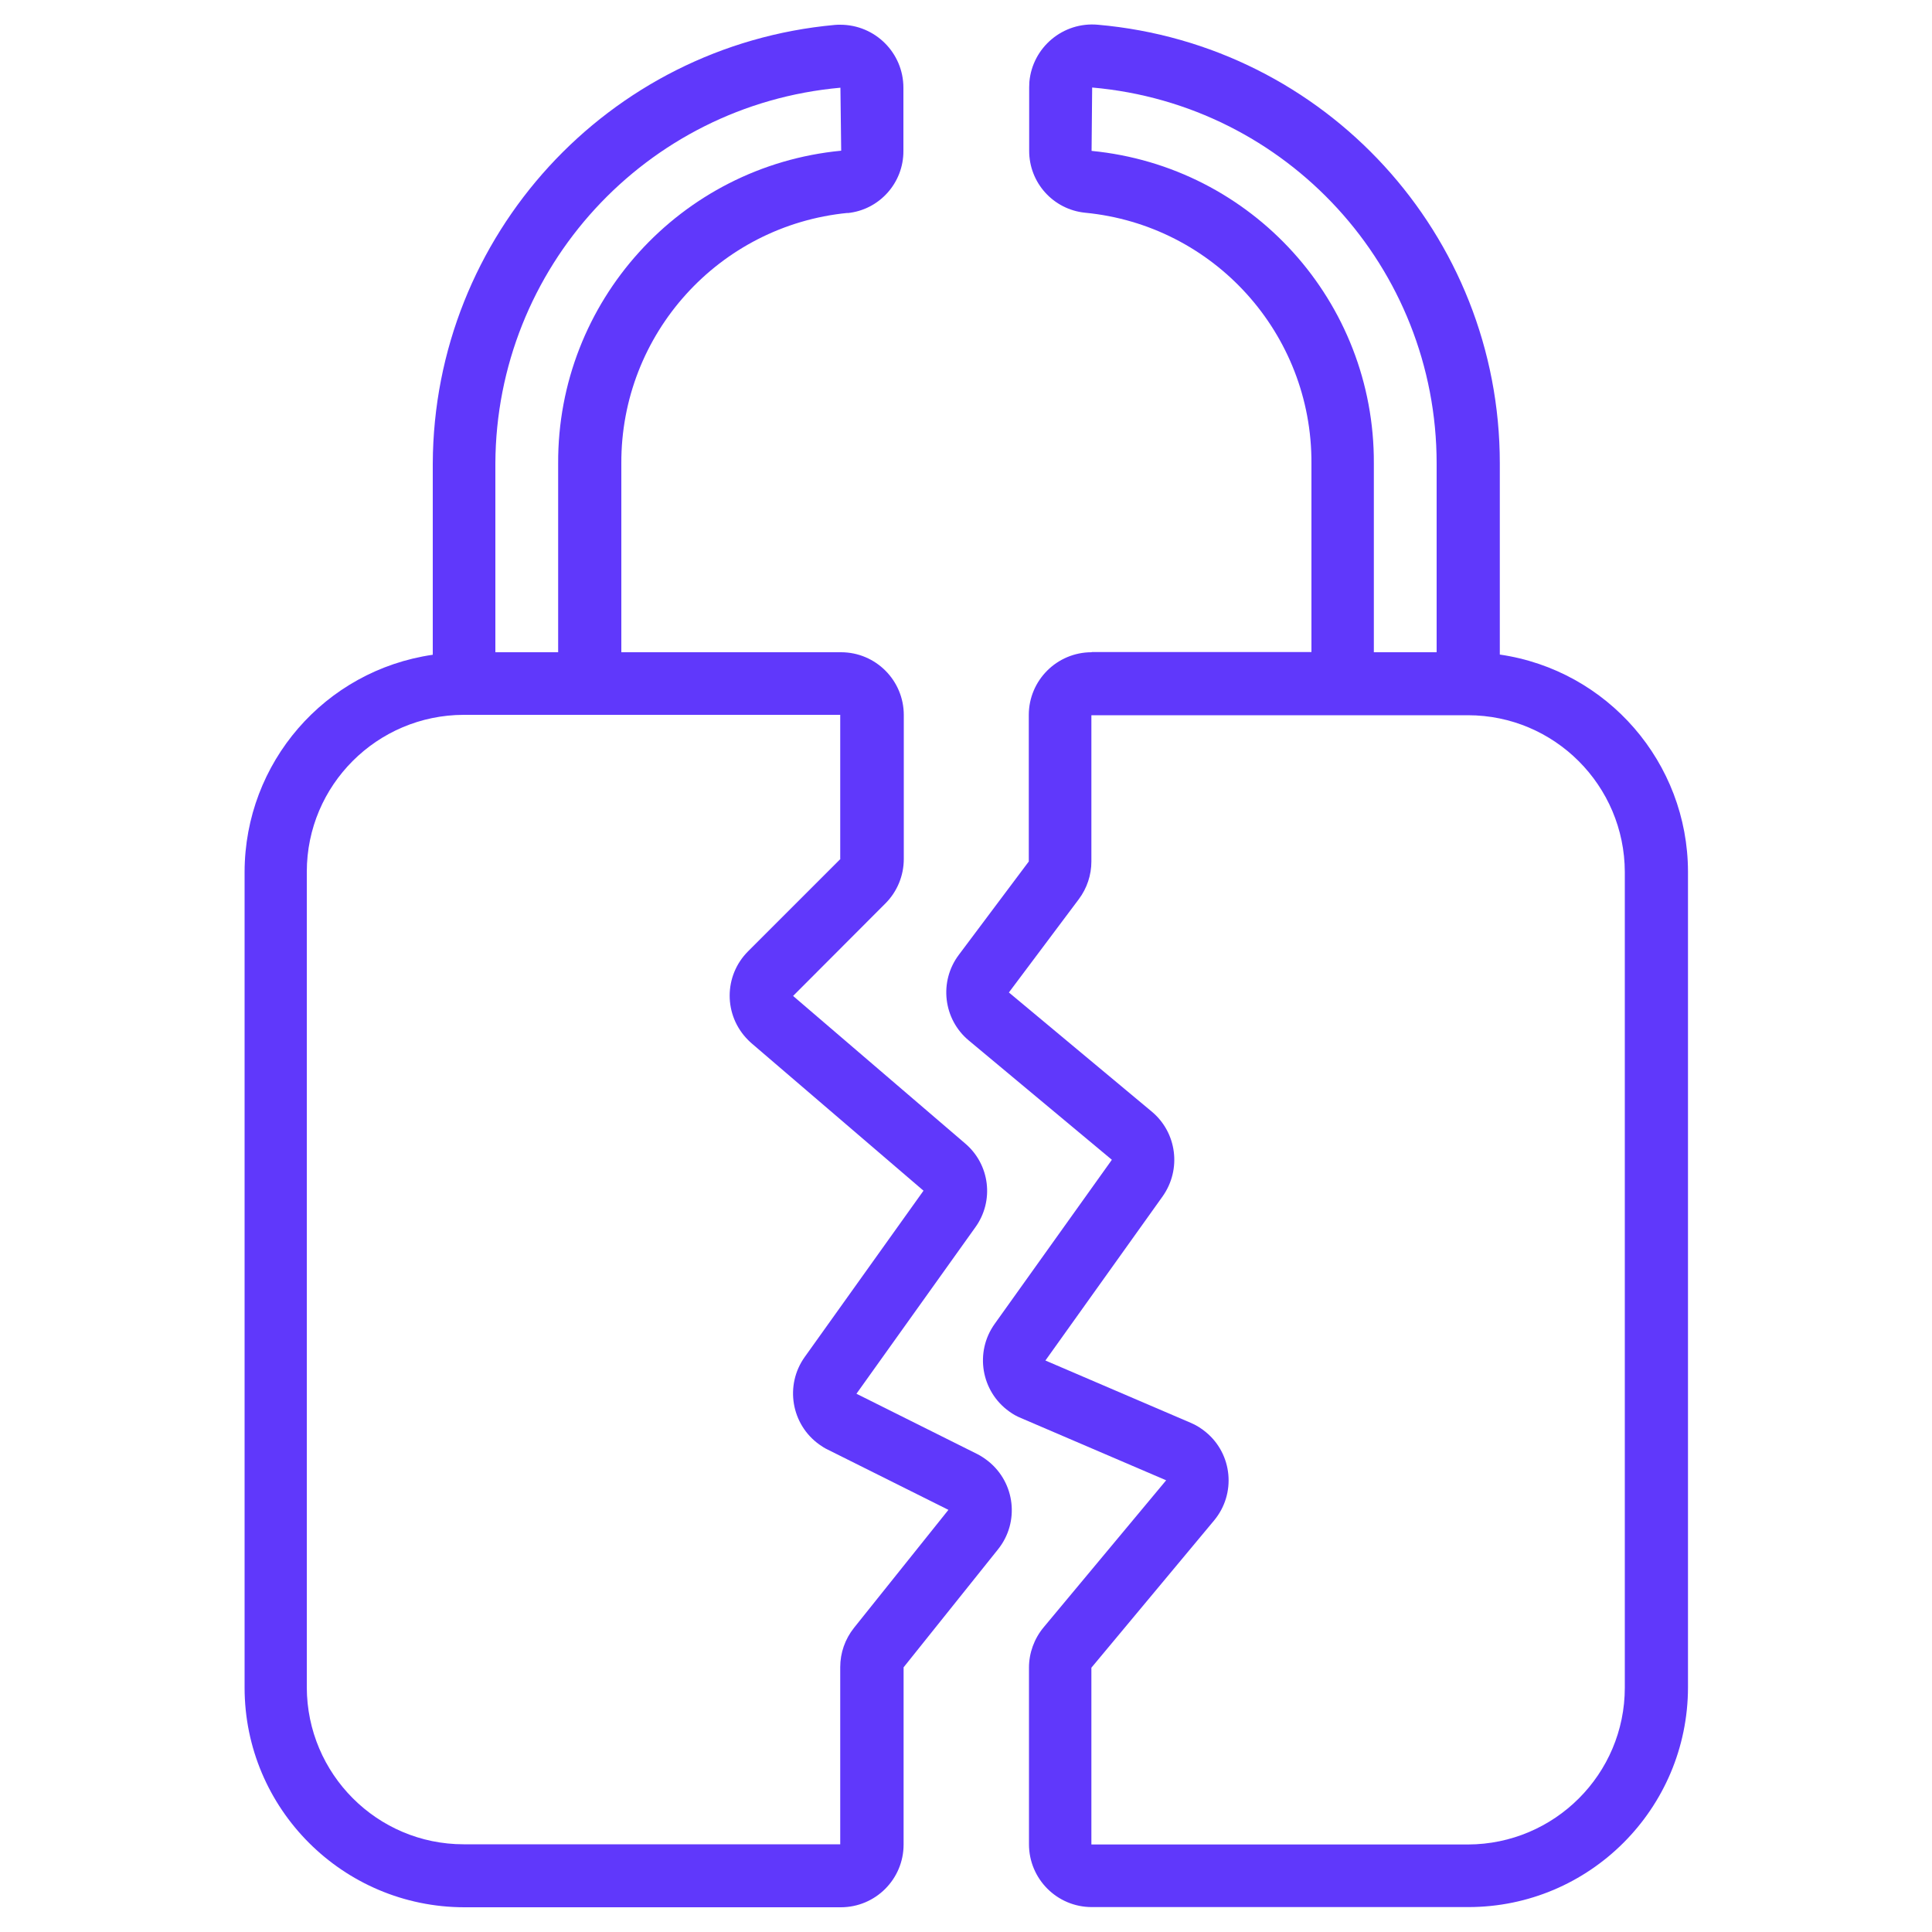 <svg xmlns="http://www.w3.org/2000/svg" id="Layer_1" data-name="Layer 1" viewBox="0 0 100 100"><defs><style>      .cls-1 {        fill: #6038fb;      }    </style></defs><path class="cls-1" d="M56.5,33.76c-1.79,0-3.25,1.45-3.25,3.25v7.58l-3.62,4.83c-1.04,1.38-.81,3.34.52,4.44l7.4,6.17-6.07,8.5c-1.04,1.46-.7,3.49.76,4.53.19.14.39.25.61.34l7.51,3.22-6.35,7.62c-.48.58-.75,1.32-.75,2.07v9.15c0,1.79,1.45,3.25,3.25,3.25h19.49c6.27,0,11.36-5.09,11.37-11.37v-42.22c-.01-5.64-4.16-10.43-9.74-11.24v-9.9c0-11.82-9.03-21.67-20.81-22.7-1.8-.16-3.38,1.17-3.54,2.96,0,.09-.01.19-.01.28v3.27c-.01,1.66,1.24,3.05,2.89,3.22,6.67.64,11.75,6.26,11.72,12.97v9.77h-11.37ZM84.1,45.13v42.22c0,4.48-3.64,8.11-8.12,8.12h-19.49v-9.15l6.35-7.62c1.15-1.38.96-3.43-.42-4.57-.24-.2-.51-.37-.8-.49l-7.51-3.22,6.07-8.5c.98-1.39.74-3.29-.56-4.38l-7.4-6.17,3.62-4.83c.42-.56.65-1.25.65-1.95v-7.57h19.49c4.48,0,8.11,3.64,8.12,8.12ZM56.5,7.81l.03-3.28c10.09.88,17.83,9.33,17.83,19.46v9.77h-3.25v-9.77c.04-8.36-6.29-15.37-14.61-16.18Z"></path><path class="cls-1" d="M43.86,11.03c1.65-.16,2.91-1.56,2.9-3.22v-3.27c0-1.8-1.46-3.26-3.27-3.26-.09,0-.19,0-.28.01-11.75,1.07-20.76,10.9-20.81,22.7v9.9c-5.59.81-9.73,5.59-9.74,11.24v42.22c0,6.27,5.09,11.36,11.37,11.37h19.49c1.79,0,3.25-1.45,3.25-3.25v-9.17l4.89-6.11h0c1.12-1.4.89-3.44-.51-4.56-.18-.14-.37-.27-.57-.37l-6.25-3.12,6.15-8.61c.99-1.37.76-3.26-.53-4.35l-8.9-7.63,4.78-4.79c.61-.61.95-1.44.95-2.3v-7.45c0-1.79-1.45-3.25-3.25-3.25h-11.37v-9.77c-.03-6.7,5.05-12.32,11.72-12.97ZM43.5,44.46l-4.78,4.78c-1.27,1.27-1.27,3.32,0,4.59.06.06.12.12.18.17l8.9,7.63-6.15,8.61c-1.04,1.46-.7,3.49.76,4.53.14.1.28.19.43.26l6.25,3.12-4.89,6.11c-.46.58-.71,1.29-.71,2.03v9.17h-19.49c-4.48,0-8.11-3.64-8.12-8.12v-42.22c0-4.48,3.64-8.11,8.12-8.12h19.49v7.45ZM25.64,33.76v-9.77c.04-10.12,7.78-18.55,17.86-19.45l.04,3.26c-8.33.8-14.69,7.82-14.65,16.19v9.77h-3.25Z"></path></svg>